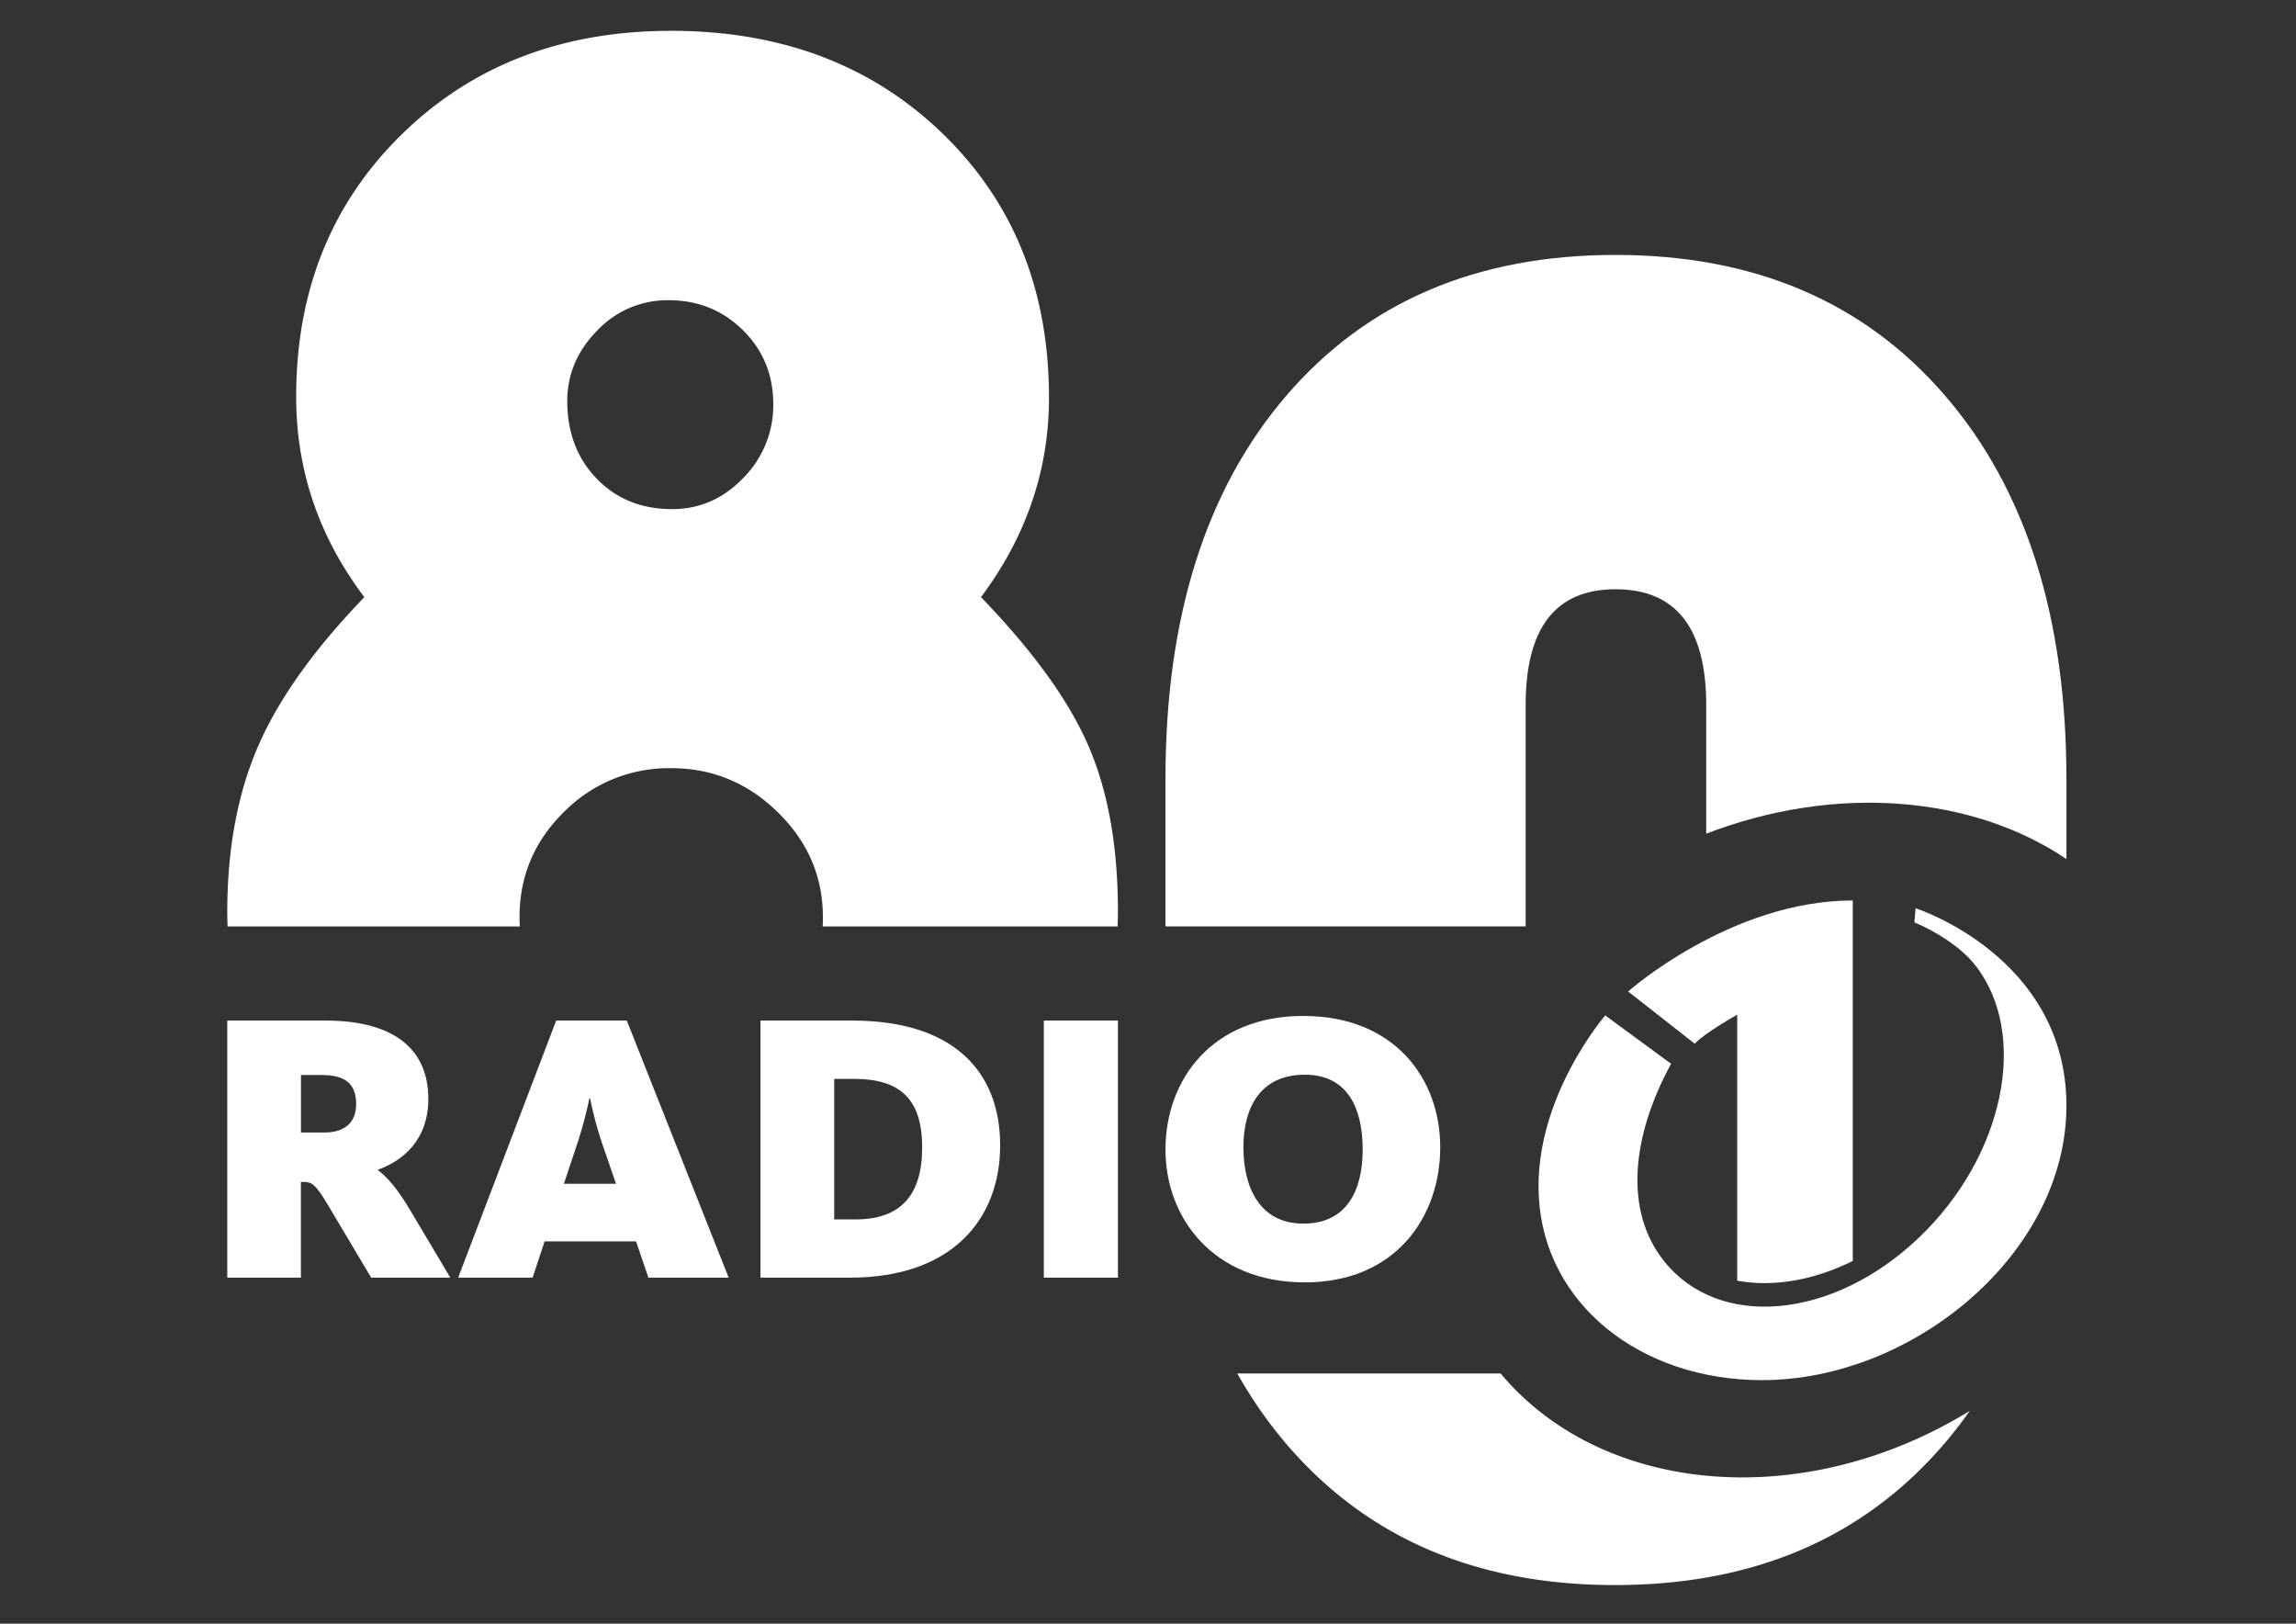 <svg id="Layer_1" data-name="Layer 1" xmlns="http://www.w3.org/2000/svg" viewBox="0 0 841.89 595.28"><rect x="0" y="0" width="841.89" height="595.28" fill="#333333" stroke="none"/><defs><style>.cls-1,.cls-2{fill:#fff;}.cls-2{fill-rule:evenodd;}</style></defs><path class="cls-1" d="M559.42,258.47q0-42.44,32.94-42.44,33.27,0,33.27,42.44v47.16c47.64-18.29,97.55-13.95,132.08,9.3v-29.3q0-88.95-44.48-140.56T592.36,93.46q-76.4,0-120.71,51.61t-44.3,140.56v54H559.42Z"/><path class="cls-1" d="M190.59,339.65c-.05-1.13-.08-2.28-.08-3.44q0-22.57,16.34-38.59a54.14,54.14,0,0,1,39.27-16q22.58,0,39.1,16.18t16.51,38.42c0,1.16,0,2.31-.09,3.44H409.8c.05-1.82.12-3.62.12-5.46q0-35.71-10.78-60.67t-39.44-54.6q24.94-33.36,24.94-73.14,0-59-38.92-96.73T246.12,11.3q-60,0-98.76,37.92T108.6,145.45q0,40.44,25,73.47-27.65,28.65-38.93,54.6T83.33,334.19c0,1.84.06,3.64.11,5.46ZM219,121.18a35.37,35.37,0,0,1,26.12-11.12q16.17,0,27.3,11t11.12,27.13a37.76,37.76,0,0,1-10.95,27q-11,11.46-26.12,11.46-16.86,0-27.64-11.13T208,147.13Q208,132.31,219,121.18Z"/><path class="cls-2" d="M165.12,468.41l-14.57-24.48c-4.81-8.2-8.77-12.59-11.89-14.86v-.28c8.77-3.12,18.4-10.61,18.4-25.9,0-19-13.58-28.73-37.64-28.73H83.33v94.25h27V433.32h1c3,0,4.39.85,8.77,8.21l16,26.88Zm-34.53-63.67c0,6.5-3.82,10.46-11.74,10.46h-8.49V394.12H118C126.91,394.12,130.59,397.66,130.59,404.74Z"/><path class="cls-2" d="M199.69,455.11h33.54l4.53,13.3h29.43l-37.36-94.25H203.94L168,468.41H195.3ZM225.88,434H206.77l4.95-14.85a161.06,161.06,0,0,0,4.39-16.42h.28a135.2,135.2,0,0,0,4.38,16.42Z"/><path class="cls-2" d="M366.73,419.88c0-27.17-17.26-45.72-54.2-45.72H278.85v94.25h32.83C349,468.41,366.73,447.05,366.73,419.88Zm-28.59.84c0,17.27-7.78,26.33-24.33,26.33h-7.93V395.53h7.21C330.36,395.53,338.14,403.17,338.14,420.72Z"/><rect class="cls-1" x="382.75" y="374.16" width="27.17" height="94.25"/><path class="cls-2" d="M528.1,420.58c0-24.9-16.56-48.12-50.23-48.12s-50.52,23.63-50.52,49c0,25.05,17.55,48.68,51.08,48.68S528.1,445.92,528.1,420.58Zm-28.44.85c0,14.58-5.52,27.17-21.79,27.17-15.85,0-21.94-13.16-21.94-28,0-14.57,6.23-26.6,22.5-26.6C494.42,394,499.66,406.71,499.66,421.43Z"/><path class="cls-1" d="M612.76,390c-14.29,26.13-17.49,53.57-2.65,72.27,20.1,25.32,61.91,21.55,93.4-8.42S744.22,379,724.12,353.67c-5.26-6.62-14.7-12.44-22.15-15.51l.43-5.19s55.31,17.75,55.31,72.4c0,54.18-56.27,100.61-111.56,100.61-45,0-80-28.21-81.92-67.52-1.8-36,24.37-66.18,24.37-66.18Z"/><path class="cls-2" d="M637,469.52V372s-12.22,6.86-15.57,10.65L597,363.49s37.59-33.36,82.37-33.36V462.27C665,469.45,650.05,471.93,637,469.52Z"/><path class="cls-1" d="M550.24,503.53H453.68a162,162,0,0,0,18.05,25.91q44.22,51.67,120.45,51.67T712.8,529.44q5-5.84,9.45-12.18C661.08,554.82,587.42,548,550.24,503.53Z"/></svg>